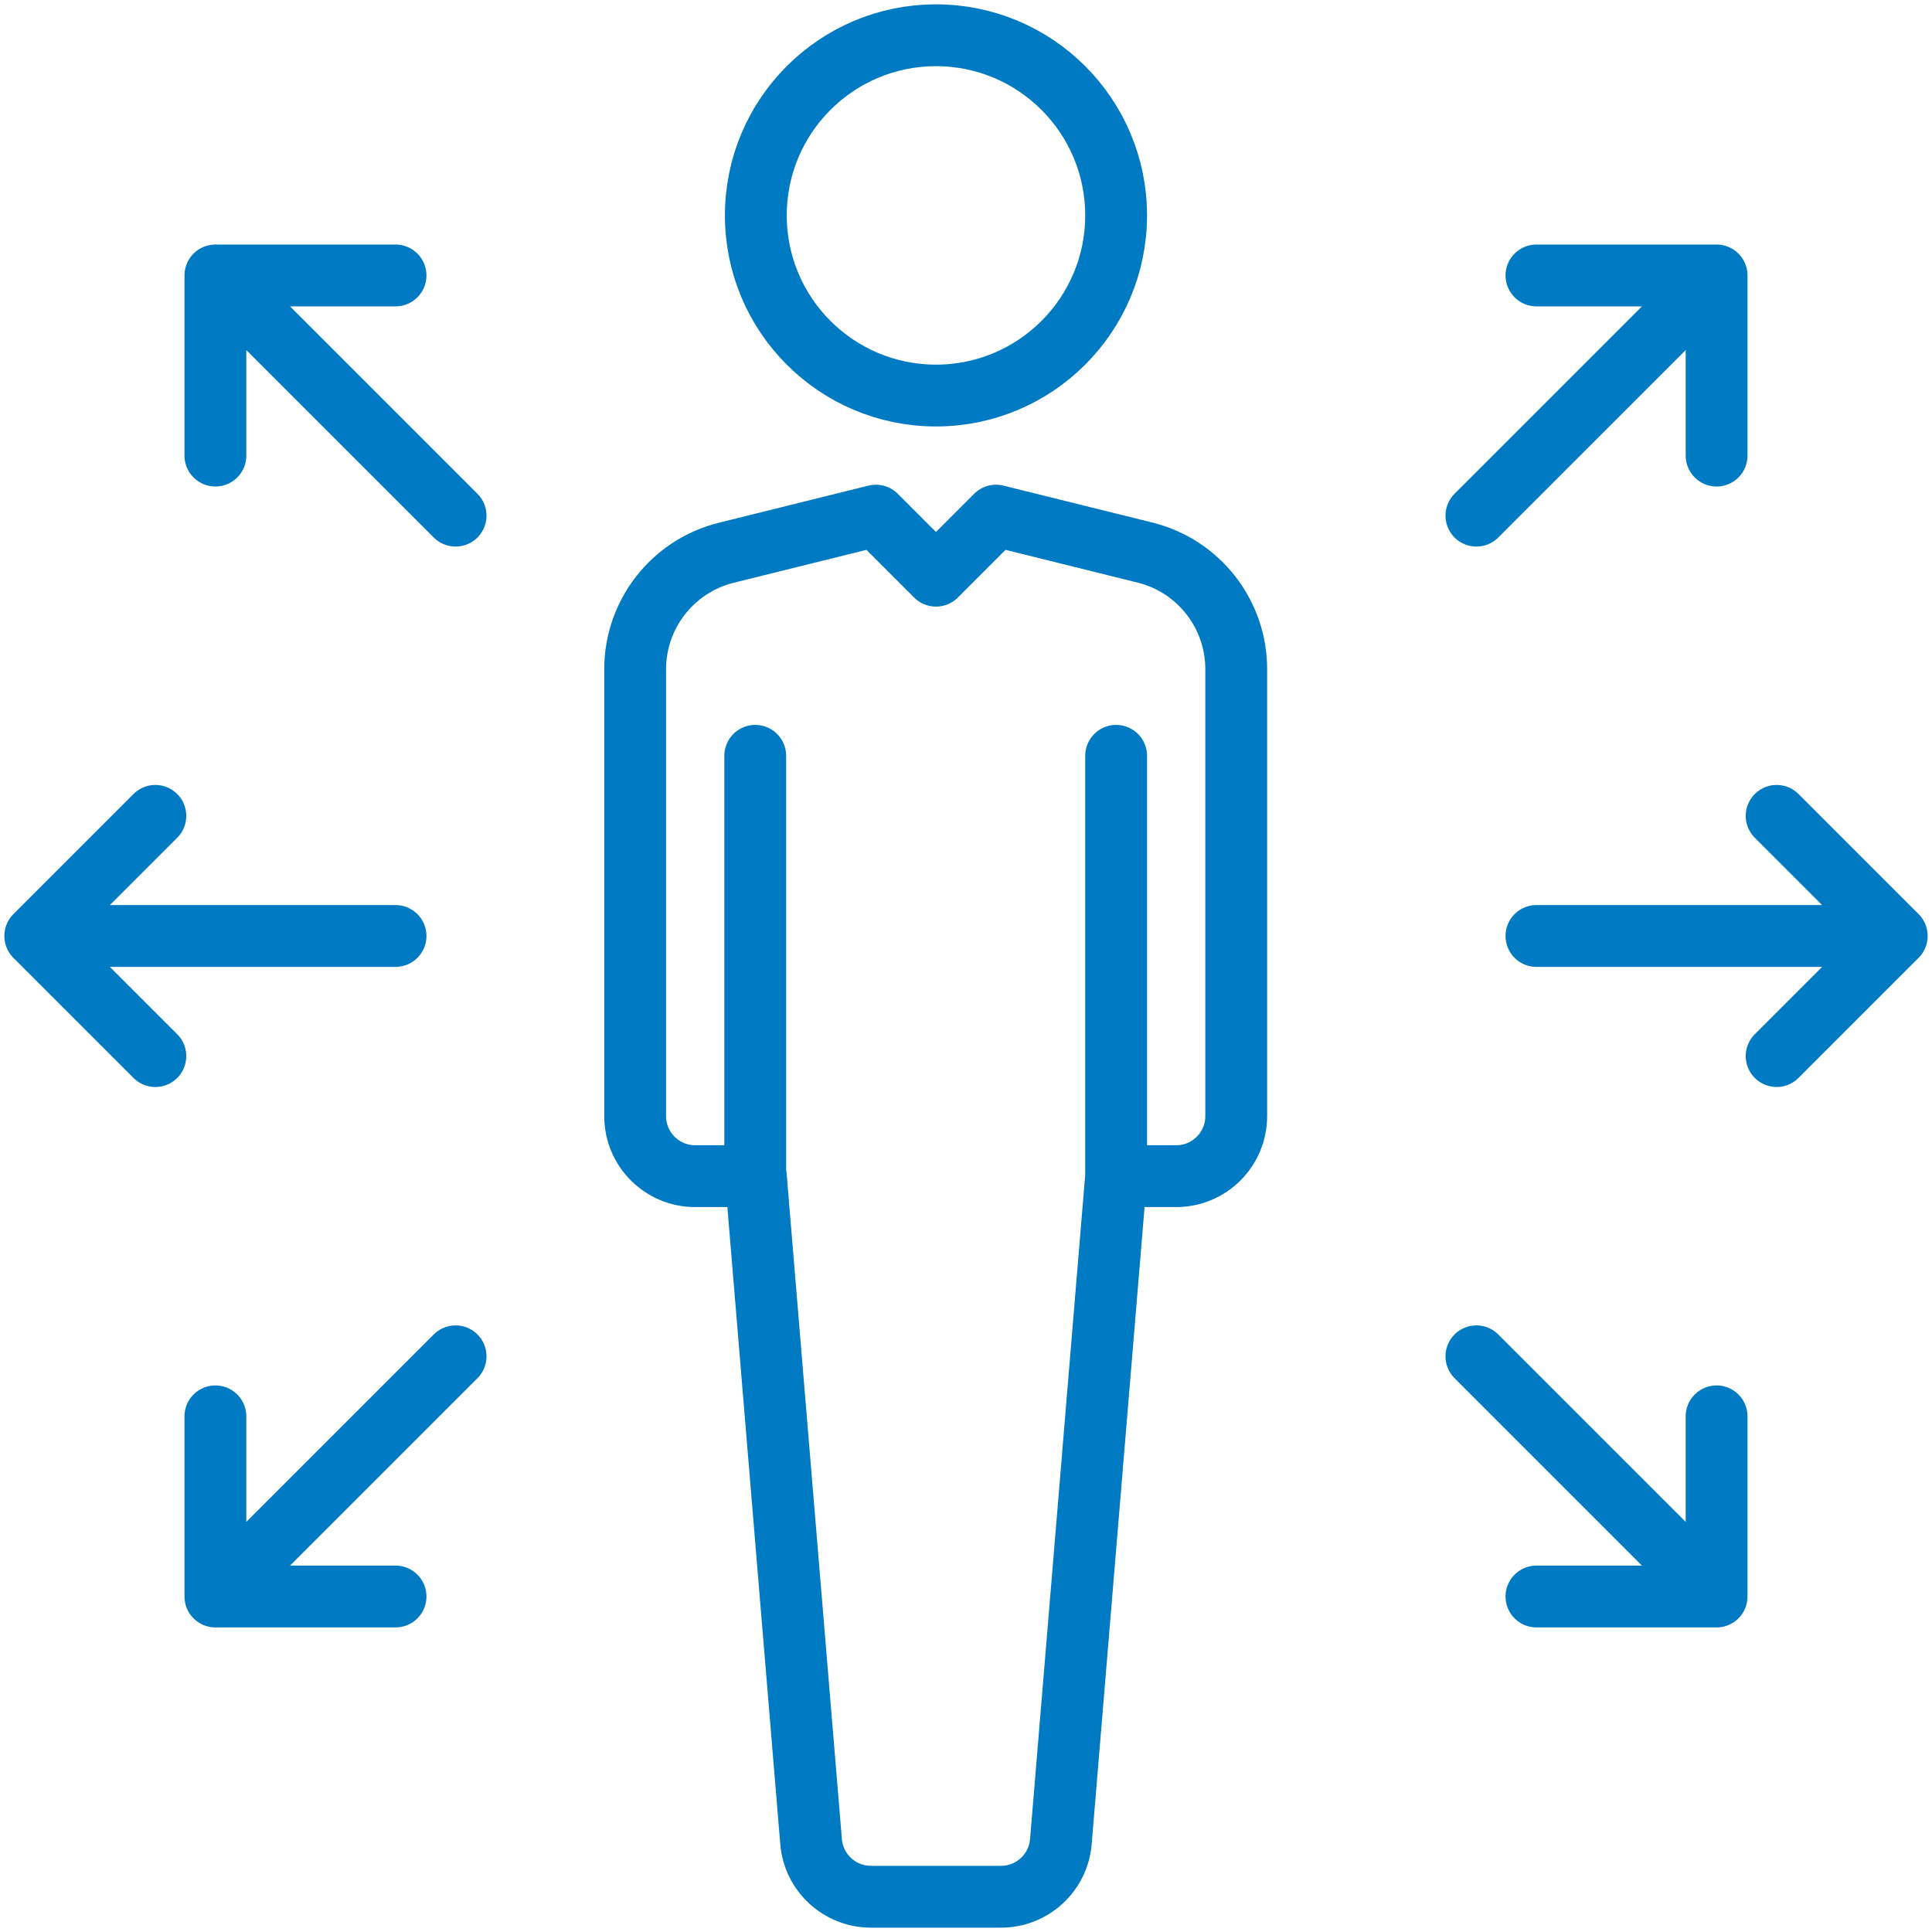<?xml version="1.0" encoding="utf-8"?>
<!-- Generator: Adobe Illustrator 16.2.0, SVG Export Plug-In . SVG Version: 6.00 Build 0)  -->
<!DOCTYPE svg PUBLIC "-//W3C//DTD SVG 1.1//EN" "http://www.w3.org/Graphics/SVG/1.1/DTD/svg11.dtd">
<svg version="1.1" id="Layer_1" xmlns="http://www.w3.org/2000/svg" xmlns:xlink="http://www.w3.org/1999/xlink" x="0px" y="0px"
	 width="250px" height="250px" viewBox="181 271 250 250" enable-background="new 181 271 250 250" xml:space="preserve">
<circle fill="none" stroke="#007AC2" stroke-width="8" stroke-linecap="round" stroke-linejoin="round" cx="302.115" cy="298.873" r="23.31"/>
<path fill="none" stroke="#007AC2" stroke-width="8" stroke-linecap="round" stroke-linejoin="round" d="M325.426,368.804v54.392
	h7.771c4.29,0,7.77-3.479,7.77-7.771v-57.81c0.013-7.097-4.784-13.3-11.655-15.074l-19.426-4.818l-7.77,7.771l-7.77-7.771
	l-19.426,4.818c-6.901,1.744-11.736,7.955-11.732,15.074v57.81c0,4.291,3.479,7.771,7.77,7.771h7.77v-54.392 M278.804,423.196
	l7.149,86.093c0.325,4.047,3.71,7.162,7.77,7.148h16.784c4.06,0.014,7.444-3.102,7.771-7.148l7.148-86.093 M410.897,376.574
	l15.54,15.541l-15.54,15.541 M379.816,392.115h46.621 M201.103,376.574l-15.541,15.541l15.541,15.541 M232.183,392.115h-46.621
	 M372.046,337.724l31.081-31.08 M403.127,329.954v-23.31h-23.311 M239.954,337.724l-31.081-31.08 M208.873,329.954v-23.31h23.31
	 M372.046,446.507l31.081,31.079 M403.127,454.276v23.31h-23.311 M239.954,446.507l-31.081,31.079 M208.873,454.276v23.31h23.31"/>
</svg>
